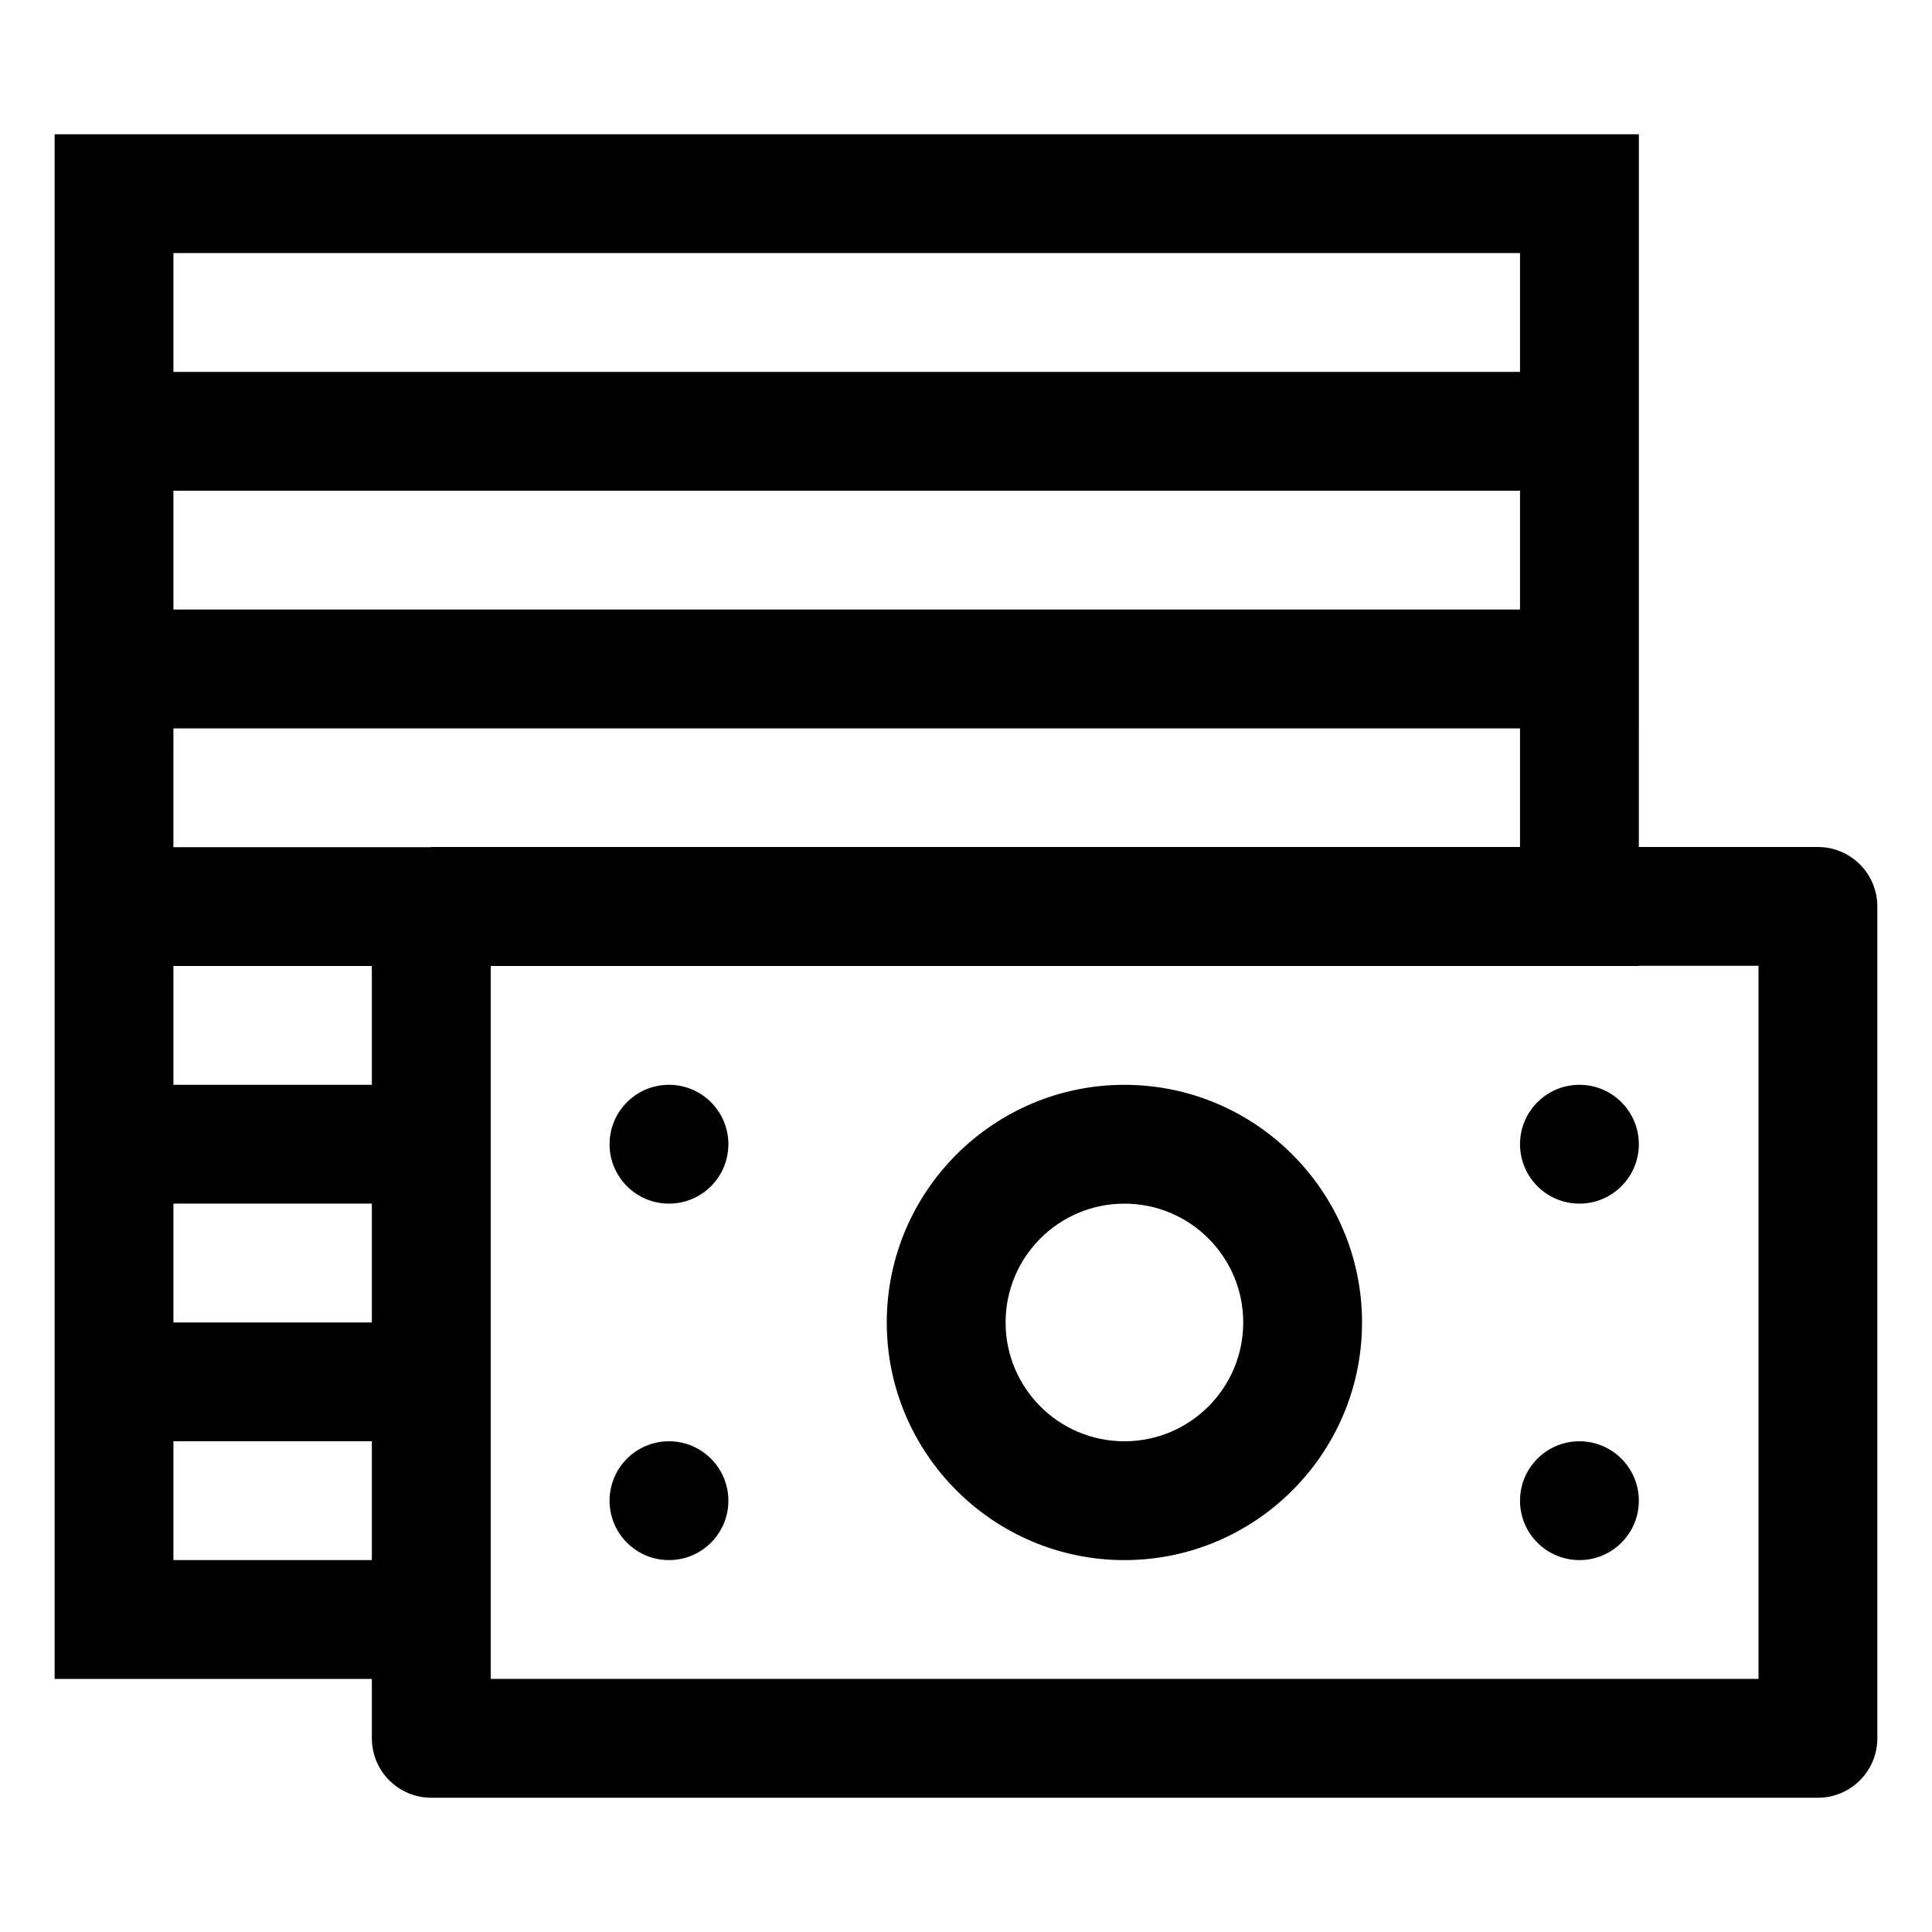 <?xml version="1.0" encoding="UTF-8"?>
<!-- The Best Svg Icon site in the world: iconSvg.co, Visit us! https://iconsvg.co -->
<svg fill="#000000" width="800px" height="800px" version="1.1" viewBox="144 144 512 512" xmlns="http://www.w3.org/2000/svg">
 <g>
  <path d="m578.31 447.23c0 8.695-7.051 15.742-15.746 15.742s-15.742-7.047-15.742-15.742c0-8.695 7.047-15.746 15.742-15.746s15.746 7.051 15.746 15.746"/>
  <path d="m578.31 541.7c0 8.695-7.051 15.742-15.746 15.742s-15.742-7.047-15.742-15.742c0-8.695 7.047-15.746 15.742-15.746s15.746 7.051 15.746 15.746"/>
  <path d="m337.03 447.23c0 8.695-7.051 15.742-15.746 15.742s-15.742-7.047-15.742-15.742c0-8.695 7.047-15.746 15.742-15.746s15.746 7.051 15.746 15.746"/>
  <path d="m441.98 431.49c-34.723 0-62.977 28.25-62.977 62.977 0 34.723 28.25 62.977 62.977 62.977 34.723 0 62.973-28.254 62.973-62.977 0-34.727-28.25-62.977-62.973-62.977zm0 94.465c-17.391 0-31.488-14.098-31.488-31.488s14.098-31.488 31.488-31.488 31.488 14.098 31.488 31.488-14.098 31.488-31.488 31.488z"/>
  <path d="m337.03 541.7c0 8.695-7.051 15.742-15.746 15.742s-15.742-7.047-15.742-15.742c0-8.695 7.047-15.746 15.742-15.746s15.746 7.051 15.746 15.746"/>
  <path d="m625.77 368.46h-47.457l0.004-31.438v-157.44h-419.84v409.35h84.07v15.746c0 8.691 7.051 15.742 15.742 15.742h367.48c8.691 0 15.742-7.051 15.742-15.742v-220.47c0-8.691-7.055-15.742-15.746-15.742zm-435.81-157.39h356.86v31.488h-356.86zm0 62.977h356.86v31.488h-356.86zm0 62.977h356.86v31.438h-288.54c-0.086 0-0.16 0.047-0.246 0.051h-68.078zm0 62.973h52.582v31.488h-52.582zm0 62.977h52.582v31.488h-52.582zm0 94.465v-31.488h52.582v31.488zm420.07 31.488h-336 0.016v-188.93h304.27v-0.051h31.711z"/>
 </g>
</svg>